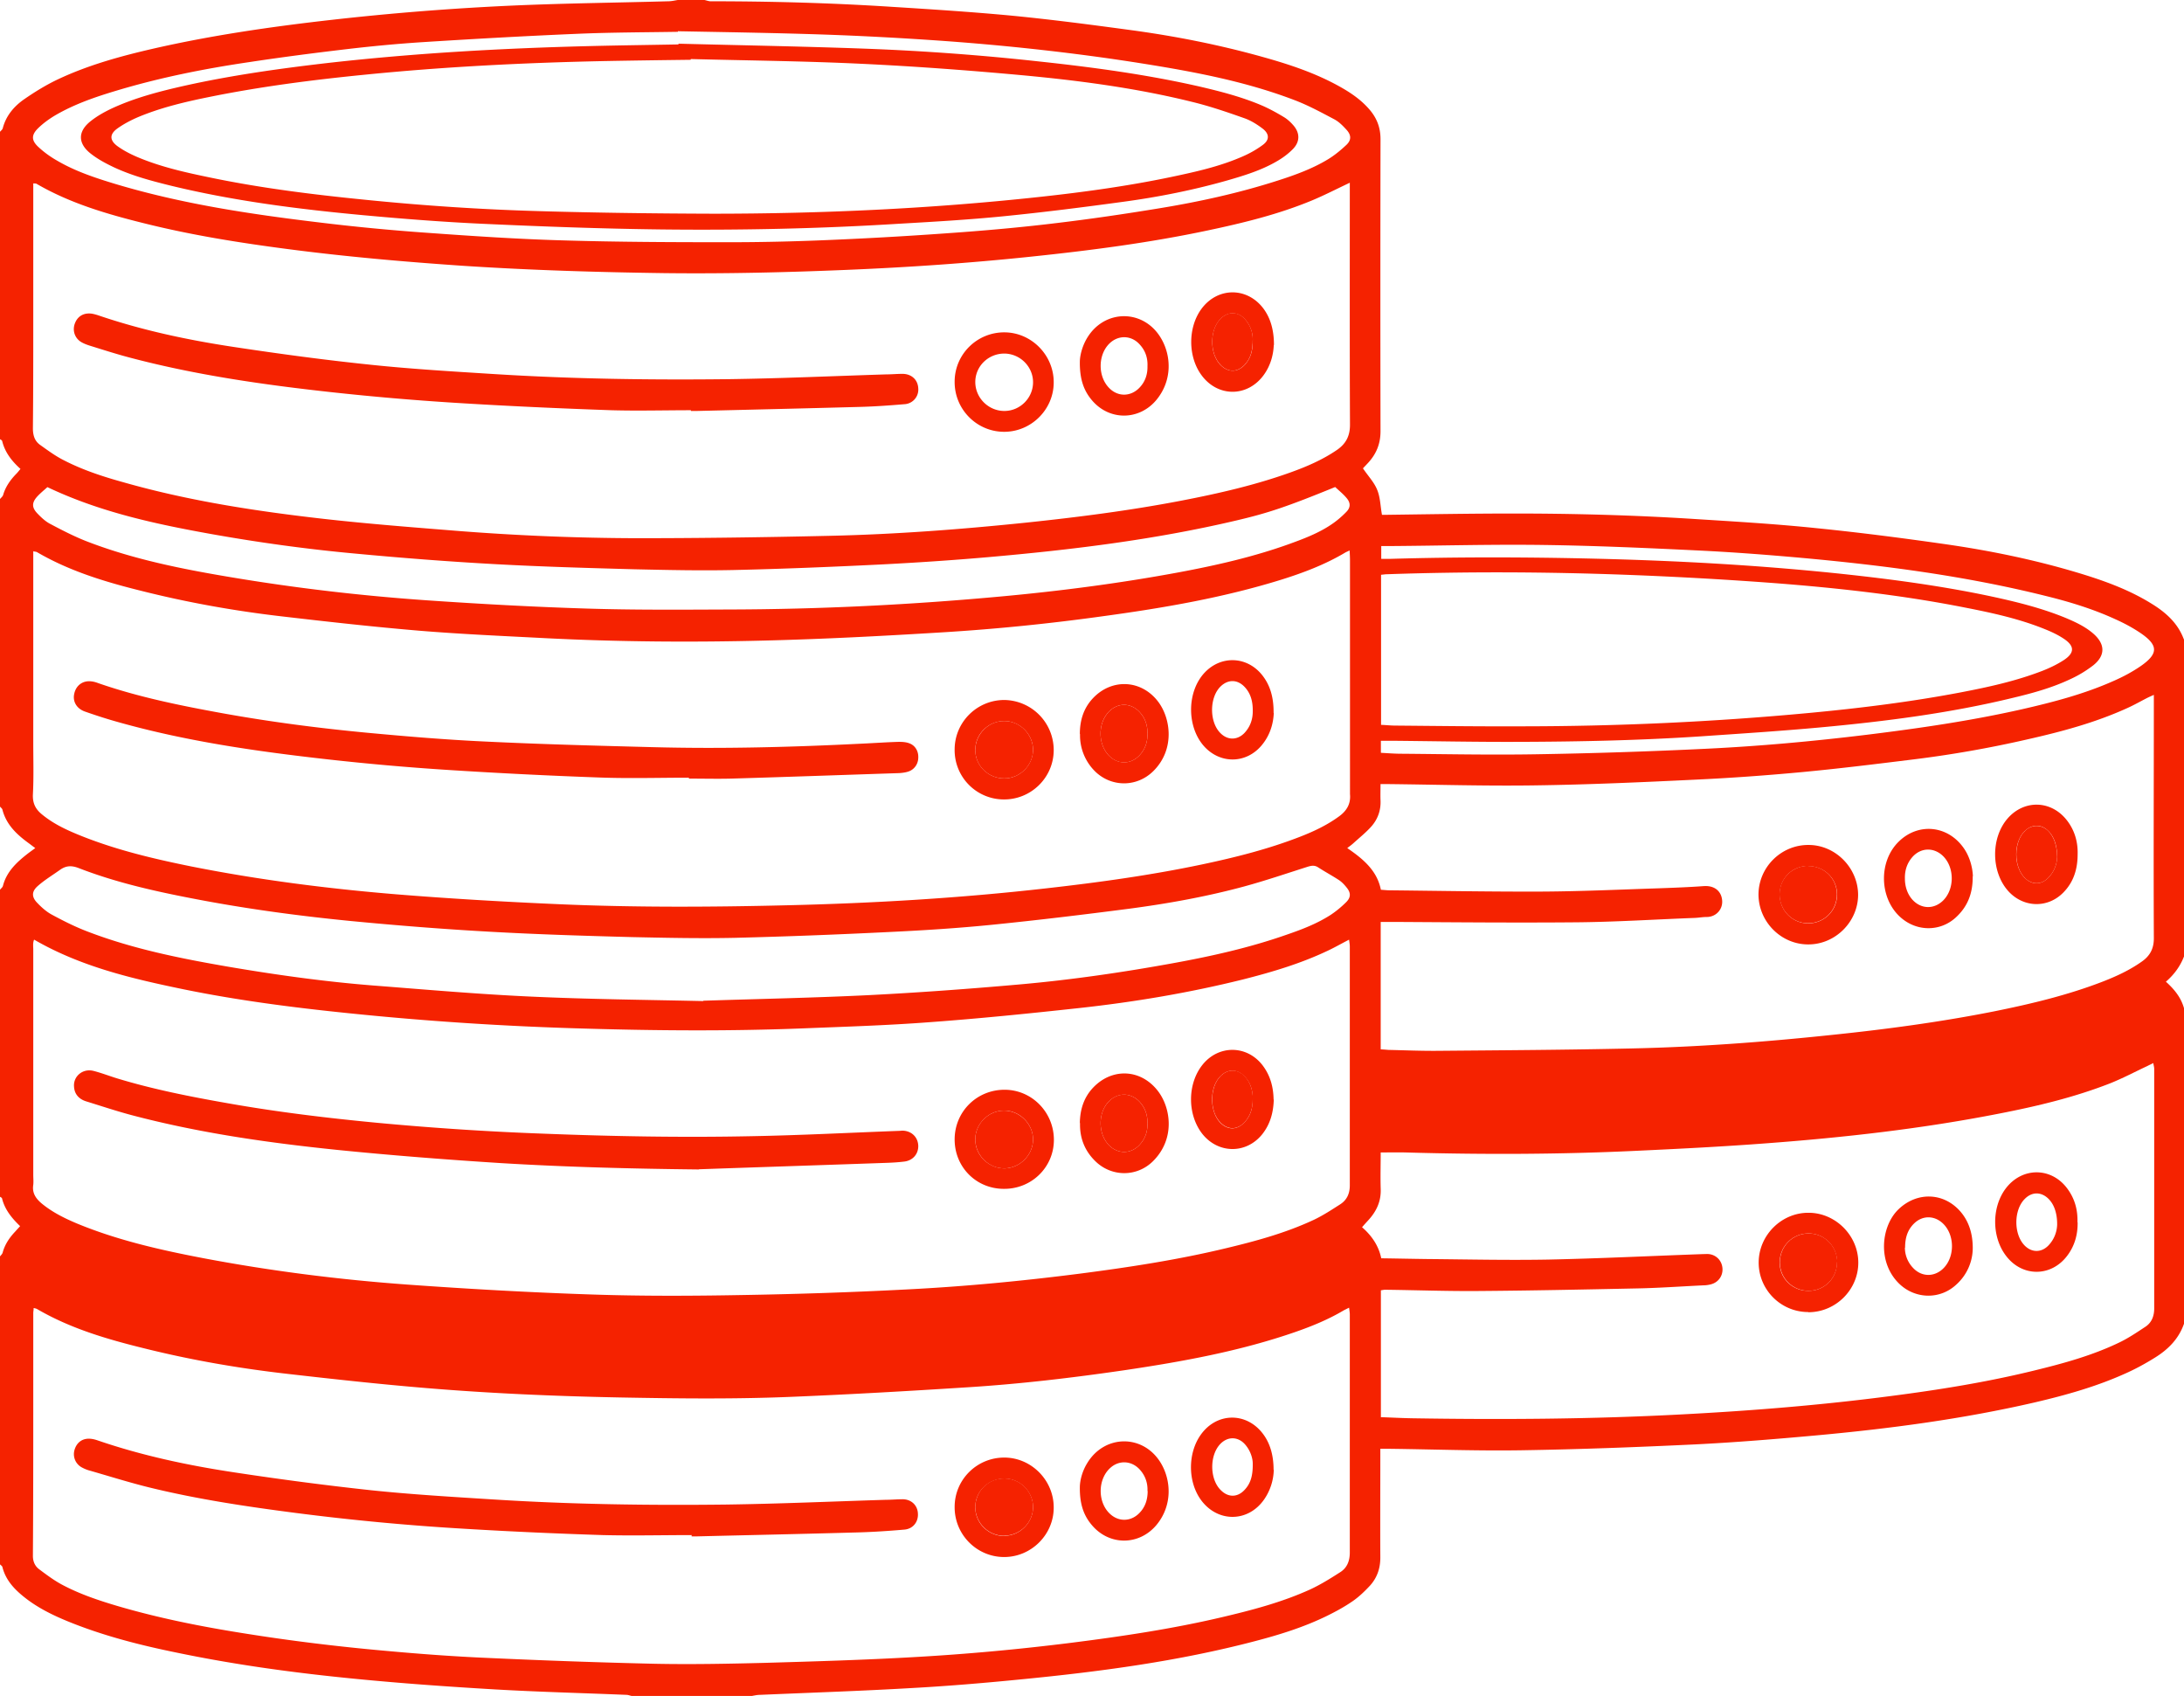 <svg xmlns="http://www.w3.org/2000/svg" id="_Слой_2" data-name="Слой 2" viewBox="0 0 119.49 92.77"><defs><style>.cls-1{fill:#f52200;stroke-width:0}</style></defs><g id="_Слой_1-2" data-name="Слой 1"><path d="M119.49 34.97v17.35c-.21.54-.54.99-.99 1.38.48.43.83.88.99 1.45v17.26c-.29.83-.87 1.41-1.6 1.86-.53.33-1.08.63-1.65.88-1.56.7-3.2 1.16-4.86 1.55-3.97.92-7.99 1.45-12.04 1.82-2.2.2-4.4.38-6.6.49-3.15.15-6.3.27-9.45.32-2.42.04-4.84-.05-7.26-.08h-.51v.56c0 1.8-.01 3.59 0 5.39 0 .6-.18 1.11-.57 1.54-.29.31-.6.61-.95.85-.45.31-.93.57-1.42.81-1.25.61-2.57 1.02-3.91 1.37-4.19 1.1-8.47 1.67-12.78 2.09-2.01.2-4.03.37-6.05.48-2.75.16-5.5.25-8.26.37-.16 0-.33.04-.49.07H34.6c-.1-.02-.2-.06-.3-.07-2.42-.1-4.83-.16-7.25-.3-2.55-.15-5.1-.33-7.64-.58-3.27-.32-6.52-.76-9.74-1.43-2.06-.42-4.09-.94-6.03-1.74-.77-.32-1.52-.69-2.19-1.2-.6-.46-1.13-.98-1.32-1.75-.02-.06-.1-.1-.15-.16v-16.8c.06-.08.15-.15.17-.25.12-.43.36-.79.67-1.12l.28-.31c-.46-.44-.84-.91-.99-1.52-.01-.04-.09-.07-.13-.1C0 59.87 0 54.27 0 48.67c.05-.07.14-.13.16-.21.2-.78.75-1.29 1.35-1.76.13-.1.26-.19.42-.31-.14-.1-.24-.18-.35-.26-.66-.48-1.24-1.02-1.45-1.85-.02-.06-.09-.11-.14-.17v-16.8c.06-.08.15-.14.18-.23.13-.45.39-.82.71-1.15.08-.08.15-.17.24-.28-.48-.43-.85-.91-1-1.52-.01-.05-.08-.08-.13-.11V7.22c.06-.07.14-.13.16-.2.18-.7.63-1.22 1.2-1.61.58-.4 1.2-.78 1.84-1.08 1.66-.78 3.42-1.26 5.2-1.67 3.2-.73 6.45-1.2 9.72-1.57s6.54-.63 9.82-.78C30.8.18 33.68.15 36.55.07c.18 0 .35-.04.53-.07h1.46c.11.02.23.07.34.07 3.29 0 6.58.09 9.86.3 2.22.14 4.44.28 6.65.49 2.15.21 4.29.49 6.43.78 2.46.33 4.89.81 7.28 1.48 1.47.41 2.91.89 4.24 1.64.57.32 1.11.69 1.55 1.19.42.47.64 1 .64 1.66-.01 5.33-.01 10.65 0 15.98 0 .69-.23 1.24-.68 1.73-.11.12-.22.23-.28.3.29.43.62.77.78 1.18.17.41.17.88.26 1.36h.32c2.3-.03 4.59-.07 6.89-.07 3.3 0 6.61.09 9.9.3 2.22.14 4.44.27 6.65.5 2.39.24 4.78.55 7.15.89 2.41.35 4.79.84 7.13 1.54 1.4.42 2.78.91 4.03 1.68.79.48 1.47 1.07 1.8 1.97ZM1.82 30.13v10.5c0 .94.03 1.89-.02 2.83-.02.49.15.81.51 1.1.66.54 1.42.88 2.2 1.19 1.92.76 3.91 1.23 5.93 1.64 3.72.74 7.48 1.22 11.25 1.53 2.96.24 5.92.41 8.89.54 4.14.18 8.28.16 12.42.06 4.76-.11 9.52-.39 14.26-.93 2.84-.32 5.67-.71 8.48-1.3 1.85-.39 3.68-.85 5.44-1.54.74-.29 1.45-.63 2.09-1.1.41-.3.64-.68.59-1.21V30.66c0-.17-.01-.34-.02-.55-.12.06-.18.08-.23.11-1.09.65-2.27 1.1-3.48 1.48-3.18.99-6.44 1.55-9.73 2-2.94.41-5.89.71-8.85.89-3.25.2-6.51.37-9.76.45-3.97.1-7.95.07-11.92-.13-2.31-.12-4.62-.22-6.93-.41-2.5-.21-5-.49-7.49-.78-2.6-.3-5.18-.76-7.72-1.4-1.98-.49-3.93-1.08-5.71-2.12-.04-.02-.08-.02-.19-.04Zm.04 21.28c-.07.18-.04.36-.04.53v12.32c0 .18.02.37 0 .55-.07.45.14.75.46 1.02.58.48 1.25.81 1.94 1.1 2.23.92 4.58 1.45 6.94 1.9 3.7.7 7.43 1.17 11.17 1.44 3.35.24 6.71.43 10.07.54 2.71.09 5.42.08 8.13.03 3.04-.05 6.09-.15 9.13-.31 3.15-.16 6.28-.46 9.41-.86 2.7-.35 5.39-.76 8.04-1.4 1.63-.39 3.24-.83 4.76-1.54.51-.24.98-.55 1.45-.85.39-.25.54-.62.53-1.09V51.78c0-.11-.02-.23-.04-.38-.43.22-.81.44-1.2.62-1.48.7-3.04 1.16-4.62 1.56-2.94.73-5.93 1.23-8.94 1.56-2.75.3-5.51.58-8.27.78-2.26.17-4.53.24-6.79.33-4.03.16-8.07.13-12.1.01q-6.435-.18-12.84-.84c-3.03-.31-6.05-.7-9.03-1.31-2.8-.58-5.59-1.23-8.15-2.71Zm-.02 20.15c0 .11-.02.19-.02.26v4.98c0 2.77 0 5.54-.02 8.31 0 .3.11.55.33.72.4.3.8.6 1.24.84.97.52 2.01.87 3.06 1.18 2.28.67 4.61 1.13 6.95 1.5 2.56.41 5.12.72 7.7.95 1.86.17 3.73.31 5.6.39 3.06.14 6.11.25 9.17.32 1.99.04 3.99 0 5.98-.05 2.75-.08 5.51-.16 8.26-.32 2.83-.16 5.64-.42 8.45-.77 2.78-.35 5.55-.76 8.28-1.4 1.66-.39 3.31-.82 4.87-1.53.56-.26 1.09-.59 1.62-.93.39-.24.54-.62.54-1.09V71.91c0-.11-.02-.23-.04-.38l-.28.14c-.84.5-1.74.87-2.66 1.19-3.03 1.05-6.17 1.62-9.34 2.09-2.88.42-5.76.76-8.67.94-3.13.2-6.26.38-9.39.51-3.21.14-6.42.1-9.63.04-3.5-.07-7-.22-10.49-.51-2.55-.21-5.09-.49-7.63-.78-2.63-.3-5.24-.75-7.81-1.39-2.04-.5-4.06-1.09-5.89-2.16a.7.7 0 0 0-.18-.05Zm72-61.56c-.74.35-1.38.68-2.05.96-1.83.76-3.75 1.23-5.69 1.64-3.2.68-6.45 1.1-9.7 1.44-3.33.35-6.67.58-10.02.72s-6.69.22-10.04.18c-3.67-.05-7.33-.16-11-.4-3.22-.22-6.43-.5-9.63-.92-2.6-.34-5.18-.75-7.72-1.38-2.07-.51-4.12-1.1-5.98-2.18-.04-.03-.11-.02-.19-.03v7.56c0 1.95 0 3.9-.02 5.84 0 .39.1.7.4.91.42.3.84.61 1.3.84 1.03.53 2.13.89 3.25 1.2 3.58 1.02 7.25 1.58 10.94 2 2.48.28 4.97.47 7.46.67 3.22.25 6.44.38 9.67.39 3.52 0 7.03-.05 10.55-.13 3.59-.08 7.17-.35 10.75-.72 2.85-.3 5.68-.66 8.49-1.2 2.03-.39 4.05-.85 6-1.55.89-.32 1.75-.69 2.54-1.23.49-.34.71-.76.71-1.38-.02-4.25-.01-8.49-.01-12.74V10Zm1.71 47.4c.17.01.29.02.41.03.91.02 1.83.06 2.74.05 3.53-.03 7.06-.05 10.59-.13 3.62-.08 7.23-.35 10.84-.73 3.01-.31 6.01-.71 8.98-1.3 2.03-.41 4.04-.89 5.97-1.64.74-.29 1.45-.62 2.1-1.08.46-.32.67-.73.66-1.31-.02-4.26 0-8.52 0-12.78v-.5c-.16.07-.27.12-.37.17-.37.19-.72.39-1.1.56-1.74.79-3.57 1.28-5.43 1.7q-3.135.72-6.33 1.11c-2.02.25-4.05.5-6.08.69-1.94.18-3.88.32-5.83.41-2.9.14-5.81.27-8.71.31-2.66.04-5.33-.04-7.99-.07h-.47c0 .33-.01.6 0 .87.03.56-.15 1.06-.52 1.47-.29.32-.64.6-.97.9-.1.09-.2.16-.33.26.86.59 1.63 1.22 1.84 2.28.17.01.32.03.47.03 2.77.03 5.54.08 8.31.07 2.15-.01 4.29-.11 6.43-.18.82-.03 1.64-.06 2.46-.12.63-.04.96.32 1 .77.05.49-.32.92-.85.92-.21 0-.42.04-.64.05-2.14.08-4.29.22-6.43.24-3.32.03-6.63 0-9.95-.02h-.81v6.97Zm.01 20.12c.59.02 1.13.05 1.68.06 4.92.08 9.83.05 14.74-.21 3.85-.2 7.68-.51 11.5-1.01 2.63-.34 5.24-.76 7.81-1.39 1.6-.39 3.18-.82 4.67-1.54.5-.24.97-.56 1.44-.87.33-.23.46-.58.46-.99v-13.1c0-.1-.03-.19-.05-.32-.13.07-.23.11-.32.16-.69.32-1.36.68-2.07.96-1.95.76-3.97 1.24-6.02 1.64-4.22.83-8.48 1.31-12.76 1.63-2.37.18-4.74.3-7.11.41-4.21.2-8.43.21-12.64.09-.44-.01-.87 0-1.35 0 0 .68-.02 1.33 0 1.98.03.69-.23 1.24-.68 1.73-.11.12-.22.24-.34.38.54.47.91 1.02 1.05 1.7.86.01 1.68.03 2.51.04 2.21.02 4.41.07 6.62.03 2.83-.06 5.66-.2 8.48-.3.11 0 .21-.01.32 0 .42.05.72.38.74.8.02.39-.22.74-.62.85q-.225.06-.45.06c-1.25.06-2.49.15-3.74.17-2.89.06-5.78.12-8.67.14-1.66.01-3.32-.05-4.98-.07-.07 0-.14.02-.23.03v6.96Zm0-37.87c.28.01.53.04.79.04 2.28.02 4.57.05 6.85.04 5.27 0 10.53-.24 15.77-.73 2.77-.26 5.53-.6 8.27-1.12 1.52-.29 3.04-.62 4.49-1.18.41-.16.81-.35 1.18-.59.61-.4.6-.78-.01-1.18-.32-.21-.66-.37-1.01-.51-1.4-.57-2.87-.89-4.35-1.18-3.48-.69-7.01-1.08-10.54-1.35q-4.035-.3-8.07-.45c-4.34-.16-8.67-.18-13.01-.03-.12 0-.23.02-.36.03zM38.48 54.74c3.09-.1 6.12-.16 9.14-.31 2.72-.14 5.44-.34 8.15-.58 2.83-.25 5.65-.66 8.45-1.17 2.08-.38 4.14-.84 6.14-1.54.85-.29 1.69-.61 2.45-1.1.3-.2.59-.44.84-.69.27-.27.26-.52.02-.81-.12-.15-.26-.3-.43-.41-.37-.24-.76-.45-1.13-.69-.19-.12-.36-.09-.56-.03-1.16.37-2.31.76-3.48 1.08-2.07.56-4.19.94-6.31 1.22-2.47.32-4.95.62-7.43.87-1.88.19-3.76.31-5.65.4-2.83.14-5.66.25-8.48.32-1.87.04-3.74 0-5.61-.04-2.63-.07-5.26-.15-7.89-.3-2.51-.14-5.01-.34-7.51-.58-2.95-.29-5.89-.69-8.8-1.26-2.06-.4-4.11-.87-6.07-1.63-.38-.15-.69-.15-1.02.08-.42.3-.87.57-1.25.91-.33.3-.32.6 0 .92.24.25.51.49.82.65.63.34 1.27.66 1.93.91 2.48.95 5.08 1.47 7.69 1.92 2.64.45 5.29.82 7.96 1.03 2.84.22 5.67.47 8.51.6 3.19.15 6.39.18 9.52.25ZM2.6 26.64c-.21.19-.41.35-.58.54-.28.32-.28.58.01.89.22.23.46.46.74.6.68.36 1.38.72 2.1.99 2.5.95 5.11 1.47 7.74 1.91 3.57.6 7.17 1.02 10.78 1.27 2.91.2 5.83.36 8.75.45 2.55.08 5.11.06 7.67.05 5.06-.01 10.1-.26 15.14-.73 3.21-.3 6.41-.72 9.58-1.31 2.03-.38 4.05-.84 6-1.54.8-.29 1.6-.59 2.31-1.07.3-.2.58-.44.83-.7.23-.24.22-.49.01-.74-.19-.23-.43-.42-.63-.61-2.65 1.08-3.65 1.42-5.45 1.84-4.47 1.05-9.01 1.6-13.58 2-1.96.17-3.92.3-5.88.4-2.66.13-5.32.24-7.98.3-1.81.04-3.62 0-5.43-.04-2.54-.07-5.08-.14-7.62-.28-2.57-.14-5.13-.34-7.69-.58-2.62-.24-5.23-.6-7.82-1.06-3.07-.55-6.12-1.2-9.02-2.58ZM37.09 1.7v.04c-1.84.03-3.68.03-5.52.11-2.84.12-5.68.28-8.52.46-1.37.09-2.73.22-4.09.38-1.78.21-3.56.44-5.34.71-2.44.36-4.85.84-7.22 1.55-1.17.35-2.32.74-3.38 1.36-.32.19-.64.42-.91.68-.4.38-.41.68-.01 1.05.31.29.66.54 1.03.75.99.58 2.08.94 3.17 1.27 3.63 1.09 7.36 1.65 11.1 2.1q2.94.36 5.91.57c2.5.18 5.01.35 7.52.42 3.01.09 6.03.1 9.04.1 1.96 0 3.93-.05 5.89-.14 2.3-.1 4.59-.24 6.88-.41 1.73-.13 3.46-.29 5.18-.5 1.84-.22 3.68-.49 5.51-.79 2.22-.36 4.42-.84 6.57-1.53.94-.3 1.88-.64 2.73-1.15.37-.22.72-.51 1.04-.81.27-.26.26-.53.01-.81-.2-.22-.42-.45-.69-.59-.7-.37-1.4-.75-2.13-1.03-2.68-1.03-5.5-1.56-8.32-2.01-1.88-.3-3.76-.55-5.65-.76s-3.79-.38-5.68-.51c-2.05-.14-4.1-.25-6.15-.32-2.65-.09-5.29-.13-7.94-.18Zm38.47 39.48c.38.02.74.05 1.1.05 2.44.02 4.87.07 7.31.03 3.1-.05 6.21-.15 9.31-.3 2.96-.14 5.92-.41 8.87-.77 2.84-.35 5.67-.76 8.46-1.39 1.71-.39 3.4-.83 5-1.54.53-.23 1.04-.5 1.52-.83.96-.67.96-1.13 0-1.79-.44-.3-.91-.55-1.4-.77-1.22-.56-2.5-.95-3.8-1.27-4.41-1.1-8.9-1.68-13.42-2.09-1.8-.16-3.61-.3-5.42-.39-2.87-.14-5.75-.27-8.62-.31-2.81-.04-5.63.04-8.45.06h-.45v.7h.48c3.74-.11 7.49-.1 11.23-.01 4.54.11 9.06.36 13.57.84 2.69.29 5.38.65 8.03 1.21 1.4.3 2.79.64 4.11 1.18.55.23 1.09.48 1.54.87.65.57.67 1.19 0 1.73a6.4 6.4 0 0 1-1.28.77c-.98.46-2.02.75-3.07 1-3.48.85-7.03 1.3-10.59 1.63-2.18.2-4.37.34-6.55.49-3.31.22-6.63.29-9.95.3-2.33.01-4.66-.04-6.99-.06h-.55v.65Z" class="cls-1"/><path d="M37.69 42.54c-1.63 0-3.26.05-4.89-.01-2.8-.1-5.6-.24-8.39-.42-2.16-.14-4.31-.33-6.46-.57-3.93-.44-7.85-1-11.66-2.09-.56-.16-1.11-.34-1.65-.53-.45-.16-.67-.55-.58-.96.09-.46.46-.74.92-.69.13.01.27.05.4.1 2.22.77 4.51 1.23 6.82 1.65 2.61.47 5.23.81 7.87 1.06 2.14.2 4.28.38 6.42.48 3.07.15 6.14.23 9.22.31 3.81.1 7.61 0 11.41-.19.68-.03 1.37-.08 2.05-.1.19 0 .4.01.58.08.33.12.51.44.49.8-.01.35-.23.65-.56.75-.16.05-.33.07-.49.08-3.06.1-6.11.21-9.17.3-.78.02-1.55 0-2.33 0v-.03ZM52.23 41c0-1.49 1.21-2.7 2.7-2.71a2.74 2.74 0 0 1 2.72 2.74c0 1.5-1.24 2.72-2.75 2.7A2.695 2.695 0 0 1 52.23 41m2.71 1.58c.86 0 1.57-.71 1.58-1.56 0-.85-.71-1.57-1.57-1.58-.88 0-1.6.72-1.59 1.59 0 .86.72 1.55 1.58 1.55m4.14-2.43c0-.74.2-1.41.72-1.96 1.04-1.1 2.66-1.01 3.57.2.69.92.92 2.62-.28 3.8-.88.86-2.23.88-3.13.05a2.77 2.77 0 0 1-.87-2.08Zm3.7-.01c.01-.46-.12-.85-.42-1.18-.49-.54-1.23-.54-1.72 0-.57.62-.57 1.71 0 2.34.48.52 1.2.54 1.69.03.32-.33.46-.74.45-1.19m6.91-1.15c-.02.58-.2 1.24-.68 1.8-.82.96-2.17 1.01-3.06.11-1.03-1.05-1.05-3.05-.03-4.12.9-.94 2.3-.88 3.12.13.43.53.65 1.2.64 2.09Zm-1.15-.14c0-.48-.11-.93-.46-1.29-.39-.4-.89-.4-1.29-.02-.63.6-.64 1.97 0 2.58.39.38.91.37 1.29-.02.33-.35.47-.77.46-1.24ZM38.23 63.97c-3.63-.04-7.25-.13-10.86-.35-2.98-.19-5.95-.42-8.92-.72-3.8-.39-7.58-.93-11.28-1.91-.82-.22-1.63-.49-2.44-.74-.4-.12-.66-.39-.68-.82-.04-.57.49-1 1.07-.85.43.11.84.27 1.26.4 2 .61 4.04 1.01 6.09 1.37 2.71.48 5.45.81 8.19 1.07 3 .28 6.01.48 9.02.59 3.82.15 7.64.22 11.46.14 2.68-.05 5.35-.19 8.03-.29.09 0 .18-.02.27-.01.47.04.79.38.8.84 0 .45-.31.8-.78.85-.33.04-.67.06-1 .07-3.41.12-6.81.23-10.22.35Zm16.69 1.06c-1.51 0-2.69-1.19-2.69-2.7 0-1.52 1.21-2.72 2.73-2.72 1.5 0 2.71 1.24 2.7 2.76-.01 1.49-1.23 2.67-2.73 2.66Zm1.6-2.72c-.01-.85-.75-1.57-1.59-1.56-.87 0-1.6.76-1.57 1.62.02.86.76 1.55 1.61 1.54.85-.02 1.56-.75 1.55-1.6m2.56-.88c.01-.74.22-1.41.74-1.95 1.05-1.09 2.62-1 3.54.21.7.92.95 2.62-.29 3.84-.88.86-2.25.85-3.13 0-.59-.57-.87-1.27-.85-2.09Zm3.7.03c.01-.46-.12-.85-.42-1.18-.5-.55-1.26-.53-1.75.03-.54.63-.52 1.69.03 2.3.49.53 1.23.54 1.72 0 .3-.33.43-.72.42-1.15m6.91-1.32c-.02.71-.19 1.34-.62 1.89-.88 1.11-2.43 1.09-3.3-.02-.81-1.05-.81-2.7 0-3.74.88-1.13 2.46-1.12 3.32.02.42.56.58 1.19.59 1.86Zm-1.15-.01c0-.47-.11-.9-.45-1.25-.39-.41-.92-.42-1.32-.01-.61.61-.6 1.94 0 2.55.41.41.92.4 1.32-.03.33-.35.45-.78.44-1.25ZM37.87 83.97c-1.63 0-3.26.04-4.88 0-2.49-.08-4.99-.19-7.48-.34-3.11-.18-6.22-.47-9.32-.87-2.7-.35-5.39-.75-8.04-1.4-1.09-.27-2.17-.61-3.25-.92-.15-.04-.29-.1-.42-.17a.824.824 0 0 1-.4-.97c.12-.4.43-.63.85-.6.15.01.3.05.44.1 2.43.83 4.93 1.36 7.45 1.74 2.5.38 5 .71 7.51.98 2.21.23 4.43.36 6.65.5 4.24.27 8.49.33 12.73.28 2.92-.04 5.84-.17 8.76-.26.3 0 .61-.03.91-.03.48 0 .82.33.84.78.03.45-.26.84-.74.88-.92.08-1.85.14-2.78.16-2.84.08-5.69.14-8.54.21h-.32v-.06Zm14.36-1.54c0-1.51 1.24-2.72 2.75-2.7 1.47.02 2.68 1.26 2.67 2.74 0 1.48-1.23 2.7-2.71 2.7-1.5 0-2.72-1.23-2.71-2.74m2.71 1.58c.86 0 1.57-.71 1.58-1.56 0-.85-.7-1.57-1.56-1.57-.89 0-1.61.7-1.6 1.58 0 .86.72 1.56 1.58 1.56Zm4.14-2.65c0-.33.11-.85.4-1.32.95-1.58 3.06-1.6 4.02-.03.58.95.66 2.34-.23 3.41-.94 1.12-2.55 1.14-3.51.03-.47-.54-.69-1.17-.68-2.1Zm3.7.2c.02-.42-.11-.82-.4-1.15-.45-.52-1.16-.56-1.65-.1-.68.63-.68 1.87 0 2.5.46.43 1.1.43 1.56 0 .35-.33.5-.75.5-1.25Zm6.91-1.17a2.97 2.97 0 0 1-.52 1.62c-.89 1.29-2.59 1.28-3.49 0-.7-1-.69-2.53.01-3.52.88-1.25 2.53-1.26 3.43-.03.36.49.56 1.13.56 1.94Zm-1.15-.33c0-.27-.11-.7-.43-1.06-.38-.42-.92-.43-1.32-.04-.63.62-.62 1.97.02 2.57.4.39.9.38 1.28-.03.33-.35.46-.77.45-1.45ZM37.8 22.44c-1.45 0-2.89.04-4.34 0-2.87-.1-5.75-.23-8.62-.41-2.22-.14-4.43-.33-6.64-.57-3.75-.41-7.49-.94-11.14-1.91-.72-.19-1.43-.42-2.14-.64-.16-.05-.32-.11-.46-.19-.35-.2-.5-.6-.38-.98.13-.4.44-.62.87-.59.13.01.27.05.4.09 2.43.83 4.93 1.36 7.45 1.74 2.51.38 5.03.72 7.56.98 2.21.23 4.43.36 6.65.5 4.29.27 8.58.33 12.87.28 2.86-.04 5.72-.17 8.58-.26.3 0 .61-.03.91-.03.51 0 .85.33.87.8a.8.8 0 0 1-.76.86c-.83.07-1.67.13-2.51.15-2.95.08-5.9.15-8.85.22h-.32zm19.85-1.52c0 1.48-1.23 2.7-2.71 2.7-1.5 0-2.72-1.23-2.71-2.74 0-1.51 1.24-2.72 2.75-2.7 1.47.02 2.68 1.26 2.67 2.74m-2.7-1.58c-.87 0-1.58.68-1.59 1.54-.01.87.71 1.6 1.59 1.6.86 0 1.57-.71 1.57-1.57 0-.85-.7-1.56-1.57-1.57m4.13.45c0-.3.11-.82.39-1.29.95-1.6 3.1-1.61 4.05 0 .58.98.62 2.35-.28 3.41-.93 1.08-2.5 1.1-3.45.04-.49-.55-.72-1.19-.71-2.16m3.7.24c.02-.44-.11-.84-.41-1.17-.45-.52-1.16-.55-1.65-.09-.66.62-.67 1.83-.02 2.47.47.47 1.15.46 1.62-.01.33-.33.47-.74.46-1.2m6.91-1.16c-.02.51-.16 1.1-.54 1.63-.89 1.24-2.54 1.24-3.43 0-.73-1.01-.73-2.59.01-3.6.89-1.21 2.52-1.21 3.41 0 .37.51.56 1.15.56 1.97Zm-1.15-.33c0-.29-.11-.73-.43-1.08-.38-.42-.92-.43-1.32-.03-.63.62-.62 1.96.02 2.57.4.38.9.37 1.28-.03.33-.35.46-.77.45-1.42Zm27.67 30.4c0-1.5 1.24-2.73 2.74-2.72 1.47 0 2.7 1.25 2.71 2.72 0 1.47-1.23 2.71-2.7 2.72-1.49.02-2.74-1.22-2.75-2.72m2.72-1.57c-.88 0-1.56.68-1.56 1.56 0 .87.68 1.57 1.55 1.58.89 0 1.59-.7 1.59-1.58 0-.87-.7-1.55-1.57-1.55Zm9 .56c.01.98-.31 1.7-.94 2.27-.84.76-2.09.76-2.96.02-1.22-1.03-1.28-3.1-.13-4.2 1.07-1.03 2.66-.87 3.53.36.32.45.49 1.03.51 1.55Zm-3.71.13c0 .44.14.84.39 1.13.48.55 1.21.57 1.72.05.61-.63.6-1.78-.01-2.4-.5-.5-1.22-.49-1.69.04-.29.33-.42.73-.41 1.17Zm9.45-1.33c0 .83-.23 1.53-.78 2.09-.85.87-2.17.84-3-.06-.96-1.05-.98-2.92-.05-3.99.9-1.03 2.35-1 3.21.06.46.57.64 1.23.62 1.9m-1.12.14c0-.64-.18-1.13-.5-1.43-.36-.35-.85-.36-1.23-.02-.68.6-.68 2.03 0 2.64.38.35.85.34 1.22-.02.36-.35.5-.79.51-1.17m-13.62 24.9c-1.51 0-2.73-1.24-2.71-2.74.02-1.48 1.26-2.7 2.73-2.69 1.47 0 2.71 1.24 2.72 2.71.01 1.49-1.23 2.73-2.73 2.73Zm1.58-2.73c0-.87-.7-1.57-1.56-1.57-.88 0-1.59.71-1.58 1.6 0 .87.71 1.55 1.58 1.54.87 0 1.56-.7 1.55-1.57Zm7.42-.9a2.7 2.7 0 0 1-.89 2.12c-.88.83-2.22.81-3.1-.01-1.24-1.16-1.04-3.18-.06-4.11 1.04-.99 2.55-.91 3.45.22.41.52.58 1.13.6 1.78m-3.71.11c0 .38.14.8.48 1.14.45.45 1.09.46 1.56.05.72-.63.71-1.94-.01-2.56-.45-.39-1.05-.39-1.49.01-.37.34-.53.77-.53 1.36Zm9.45-1.39c.01.67-.16 1.29-.57 1.83-.88 1.17-2.47 1.17-3.35 0-.78-1.02-.79-2.64-.02-3.67.9-1.2 2.53-1.19 3.4.03.39.54.55 1.14.53 1.8Zm-1.12.11c0-.62-.17-1.09-.47-1.39-.39-.39-.9-.4-1.29-.01-.63.61-.63 1.97 0 2.58.39.38.91.37 1.29-.03.33-.35.46-.77.47-1.14ZM37.13 2.39c3.47.09 6.94.15 10.41.28 3.1.12 6.2.35 9.29.69 2.98.32 5.95.72 8.87 1.39 1.11.26 2.22.55 3.27.99.43.18.85.41 1.25.65.19.11.37.27.52.44.38.42.4.9.01 1.31-.27.28-.6.52-.94.71-.82.47-1.73.75-2.63 1.01-1.86.53-3.76.91-5.67 1.17-2.2.3-4.4.58-6.61.8-1.91.19-3.82.3-5.74.41-4.33.27-8.67.36-13.01.31-3.26-.04-6.51-.16-9.77-.31-2.17-.1-4.34-.27-6.51-.47-3.56-.33-7.11-.78-10.59-1.63-1.05-.26-2.09-.54-3.07-1-.44-.21-.87-.44-1.25-.74-.71-.56-.71-1.22.01-1.78.34-.27.73-.49 1.13-.68 1.29-.6 2.66-.95 4.04-1.26 2.53-.56 5.09-.92 7.66-1.22 4.81-.55 9.64-.82 14.48-.94 1.61-.04 3.23-.06 4.84-.09v-.04Zm.66.85v.03c-1.57.02-3.13.04-4.7.07-4.4.09-8.79.31-13.17.75-2.82.28-5.62.64-8.4 1.2-1.34.27-2.68.58-3.95 1.11-.4.17-.8.38-1.15.63-.43.31-.43.64 0 .96.33.24.7.43 1.07.59 1.22.52 2.51.82 3.81 1.09 2.88.61 5.79.97 8.71 1.26 3.17.32 6.34.53 9.52.62 3.15.09 6.3.13 9.45.14 5.95 0 11.9-.27 17.82-.91 2.6-.28 5.19-.64 7.75-1.2 1.16-.25 2.31-.53 3.41-1.01.4-.17.79-.39 1.14-.65.36-.27.35-.59 0-.87-.3-.23-.63-.44-.98-.57-.96-.34-1.92-.67-2.91-.91-3.03-.75-6.13-1.16-9.23-1.45-2.94-.27-5.88-.49-8.83-.63-3.12-.15-6.24-.18-9.35-.26Z" class="cls-1"/><path d="M54.94 42.58c-.87 0-1.58-.69-1.58-1.55 0-.87.72-1.6 1.59-1.59.86 0 1.57.73 1.57 1.58s-.72 1.56-1.58 1.56m7.84-2.44c.01.45-.13.86-.45 1.19-.49.51-1.21.5-1.69-.03-.57-.63-.57-1.71 0-2.34.49-.54 1.23-.54 1.72 0 .3.33.43.72.42 1.18m-6.26 22.17c.01.85-.7 1.58-1.55 1.6s-1.58-.68-1.61-1.54c-.03-.87.7-1.62 1.57-1.62.84 0 1.58.71 1.59 1.56m6.26-.85c.01.43-.12.82-.42 1.15-.49.54-1.23.53-1.72 0-.55-.61-.57-1.68-.03-2.3.49-.57 1.25-.58 1.75-.03.3.33.43.72.42 1.18m5.76-1.33c0 .47-.12.9-.44 1.25-.4.43-.91.44-1.32.03-.61-.6-.61-1.94 0-2.55.4-.4.93-.4 1.32.01.33.35.44.79.45 1.25Zm-13.6 23.88c-.86 0-1.57-.7-1.58-1.56 0-.88.7-1.59 1.6-1.58.86 0 1.57.72 1.56 1.57 0 .86-.72 1.56-1.58 1.56Zm13.6-65.47c0 .65-.12 1.08-.45 1.42-.39.41-.88.42-1.28.03-.64-.61-.65-1.96-.02-2.57.41-.4.94-.39 1.32.03.33.36.43.79.43 1.08Zm30.39 28.83c.87 0 1.57.68 1.57 1.55 0 .89-.7 1.59-1.59 1.58-.86 0-1.55-.71-1.55-1.58s.69-1.55 1.56-1.56Zm13.62-.5c-.01.38-.15.82-.51 1.17-.37.36-.84.36-1.22.02-.67-.61-.67-2.04 0-2.64.37-.33.87-.32 1.23.02.31.3.49.79.5 1.43m-12.04 22.17c0 .87-.68 1.56-1.55 1.57-.87 0-1.57-.67-1.58-1.54-.01-.89.69-1.6 1.58-1.6.86 0 1.56.7 1.56 1.57Z" class="cls-1"/></g></svg>